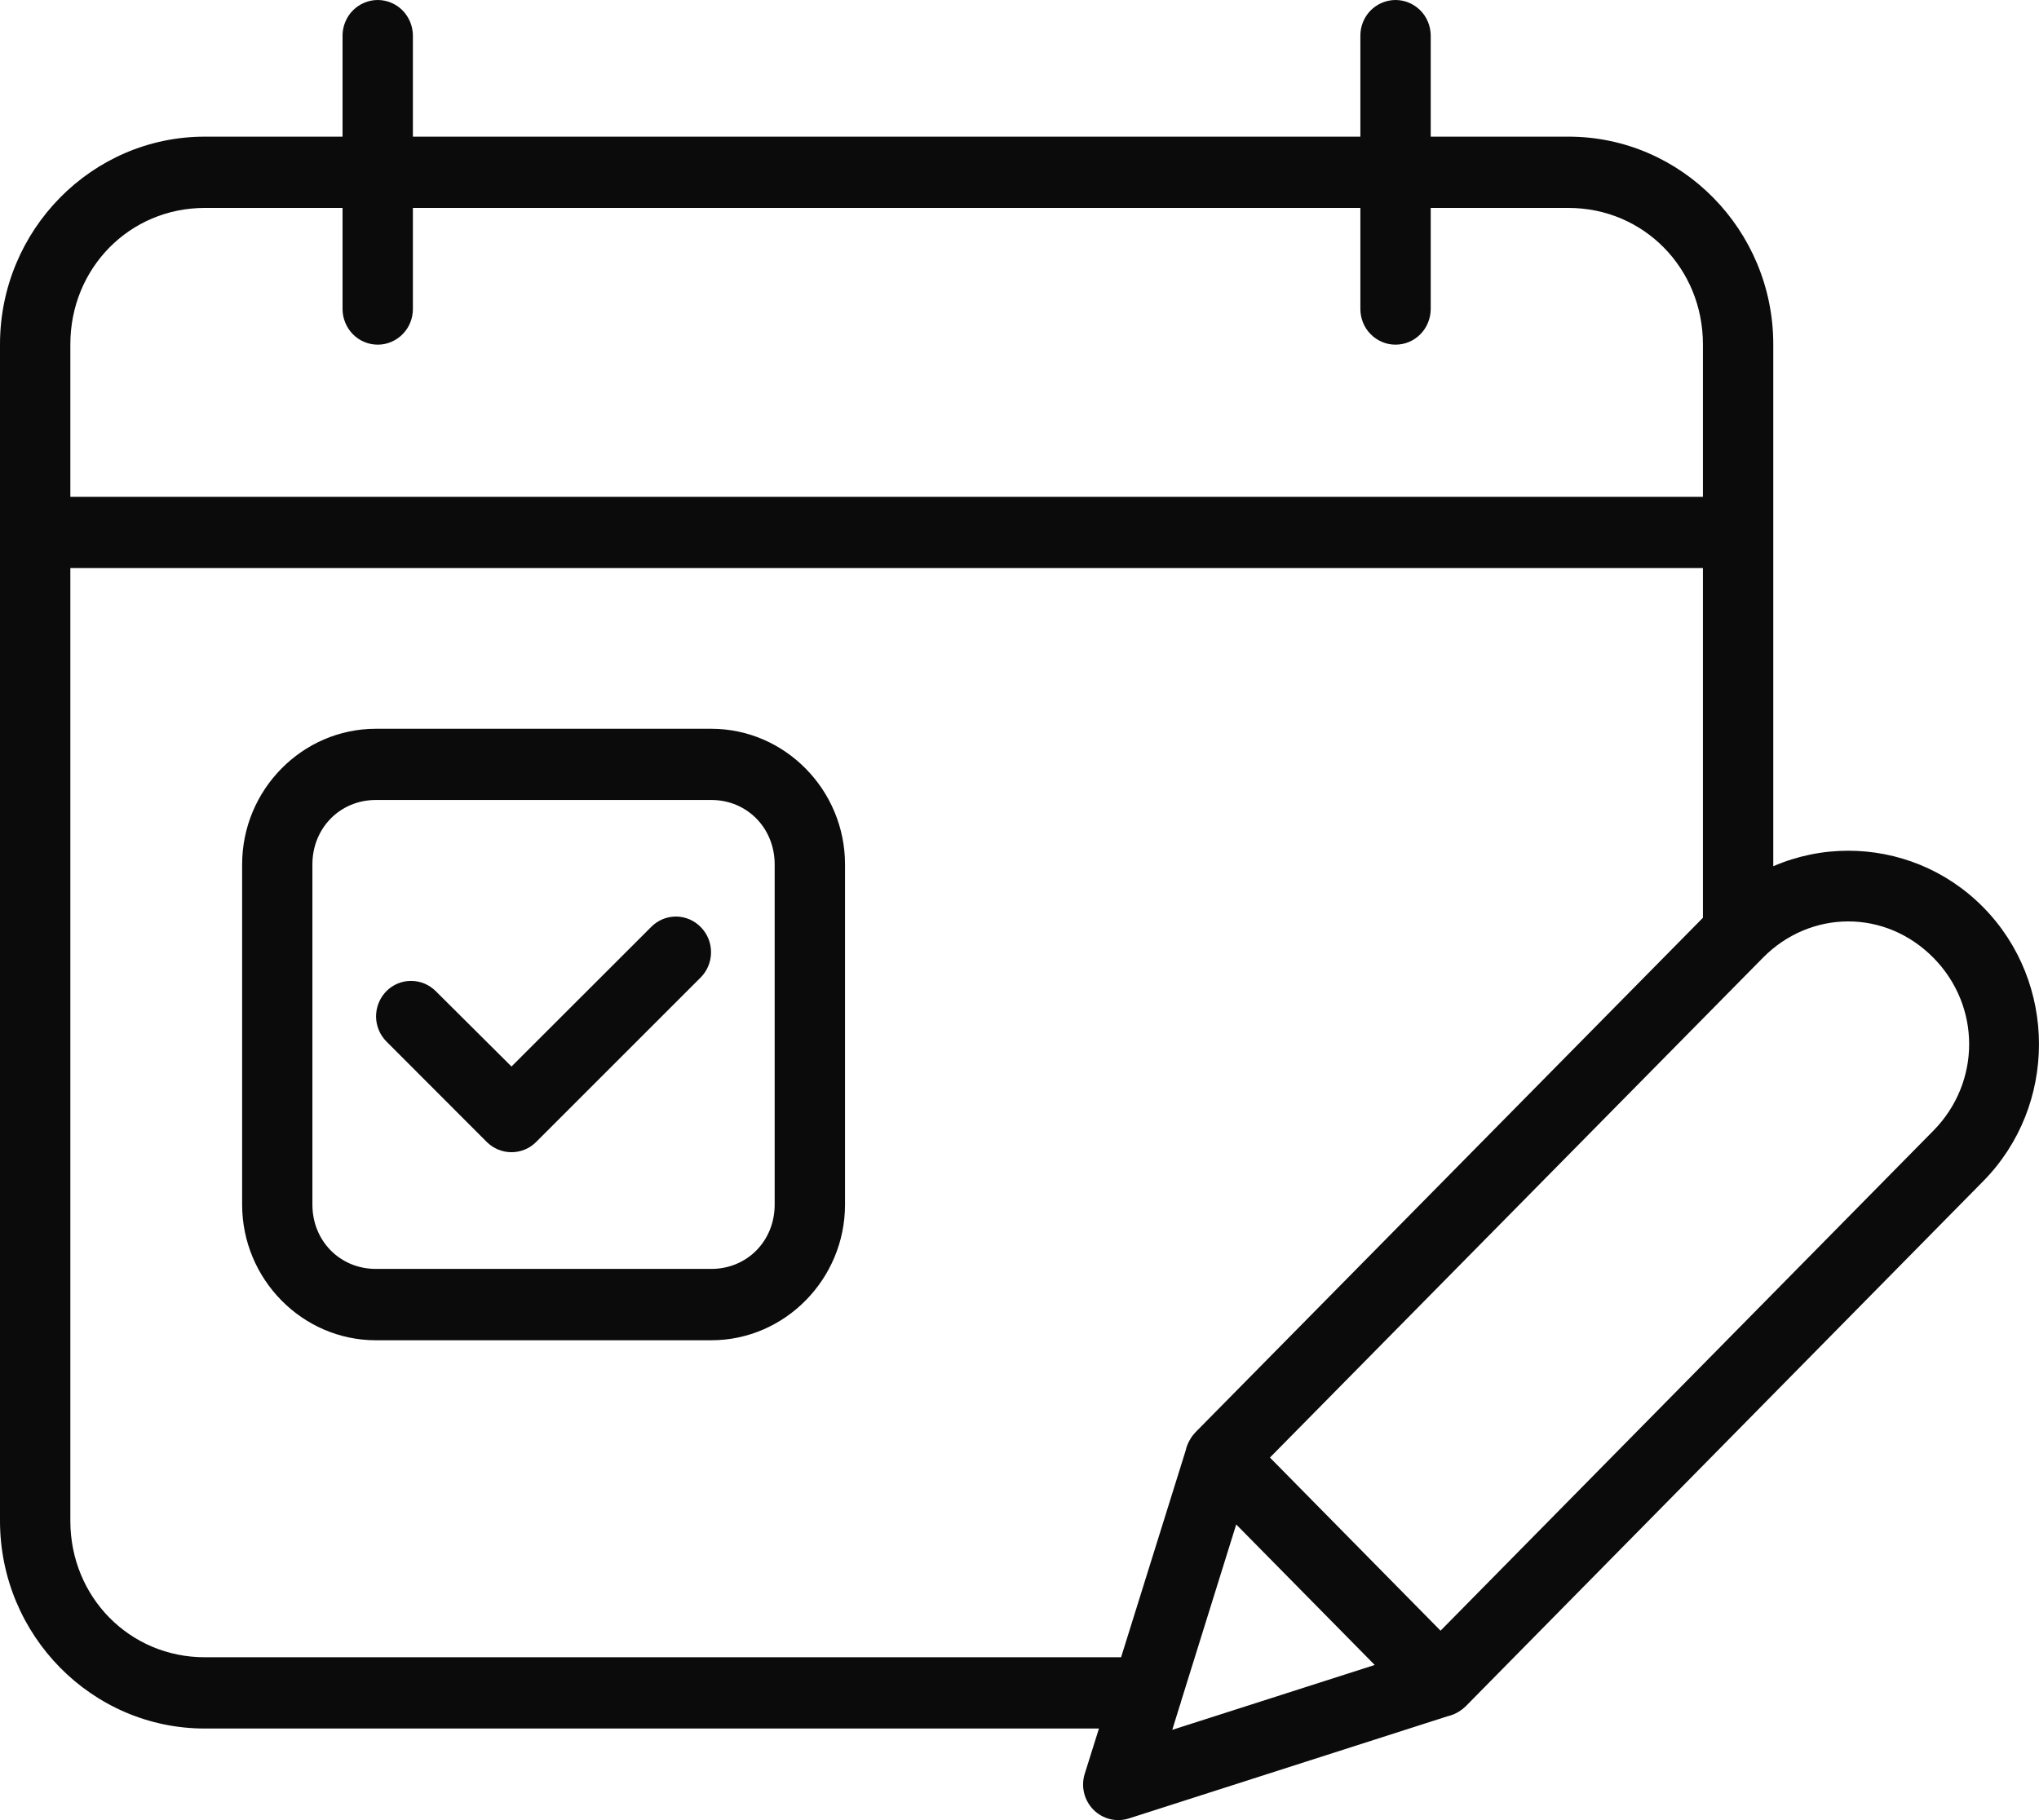 <svg width="28" height="25" viewBox="0 0 28 25" fill="none" xmlns="http://www.w3.org/2000/svg">
<path d="M5.189 3.73626e-06C5.125 -0 5.063 0.012 5.004 0.037C4.945 0.061 4.892 0.097 4.847 0.142C4.802 0.187 4.766 0.241 4.742 0.3C4.717 0.359 4.704 0.423 4.704 0.487V1.877H2.812C1.262 1.877 0 3.159 0 4.73V20.889C0 22.461 1.262 23.742 2.812 23.742H15.091L14.896 24.363C14.869 24.448 14.866 24.54 14.887 24.627C14.908 24.714 14.952 24.793 15.015 24.857C15.078 24.92 15.156 24.965 15.242 24.986C15.328 25.007 15.418 25.004 15.502 24.977L19.883 23.572H19.885C19.938 23.559 19.988 23.538 20.033 23.51C20.066 23.49 20.097 23.466 20.125 23.439L27.234 16.224C28.255 15.188 28.255 13.497 27.234 12.461C26.724 11.944 26.053 11.685 25.381 11.685C25.03 11.685 24.679 11.756 24.351 11.898V4.73C24.351 3.159 23.089 1.877 21.539 1.877H19.647V0.487C19.646 0.423 19.634 0.359 19.609 0.3C19.585 0.241 19.549 0.187 19.504 0.142C19.459 0.097 19.405 0.061 19.347 0.037C19.288 0.012 19.225 -0 19.162 7.48288e-06C19.035 0.001 18.913 0.052 18.822 0.143C18.732 0.235 18.681 0.358 18.681 0.487V1.877H5.67V0.487C5.669 0.358 5.618 0.235 5.528 0.143C5.438 0.052 5.316 0.001 5.189 3.73626e-06ZM2.812 2.856H4.704V4.243C4.704 4.308 4.716 4.371 4.741 4.431C4.765 4.491 4.801 4.545 4.846 4.591C4.891 4.636 4.944 4.673 5.003 4.697C5.062 4.722 5.125 4.734 5.189 4.734C5.252 4.734 5.315 4.721 5.373 4.696C5.432 4.671 5.485 4.635 5.53 4.589C5.574 4.544 5.61 4.49 5.634 4.43C5.658 4.371 5.67 4.307 5.67 4.243V2.856H18.681V4.243C18.681 4.307 18.693 4.371 18.717 4.43C18.741 4.49 18.776 4.544 18.821 4.589C18.866 4.635 18.919 4.671 18.977 4.696C19.036 4.721 19.099 4.734 19.162 4.734C19.226 4.734 19.289 4.722 19.348 4.697C19.407 4.673 19.46 4.636 19.505 4.591C19.55 4.545 19.586 4.491 19.61 4.431C19.634 4.371 19.647 4.308 19.647 4.243V2.856H21.539C22.57 2.856 23.385 3.683 23.385 4.73V6.824H0.966V4.73C0.966 3.683 1.78 2.856 2.812 2.856ZM0.966 7.803H23.385V12.606L16.414 19.675C16.388 19.703 16.364 19.734 16.345 19.767C16.344 19.768 16.344 19.768 16.344 19.769C16.316 19.815 16.295 19.865 16.283 19.918C16.283 19.919 16.283 19.919 16.283 19.92L15.395 22.763H2.812C1.78 22.763 0.966 21.936 0.966 20.889L0.966 7.803ZM5.161 10.01C4.151 10.01 3.325 10.849 3.325 11.873V16.546C3.325 17.569 4.151 18.409 5.161 18.409H9.768C10.777 18.409 11.604 17.569 11.604 16.546V11.873C11.604 10.849 10.777 10.01 9.768 10.01H5.161ZM5.161 10.988H9.768C10.259 10.988 10.638 11.374 10.638 11.873V16.546C10.638 17.045 10.259 17.429 9.768 17.429H5.161C4.67 17.429 4.29 17.045 4.29 16.546V11.873C4.29 11.374 4.67 10.988 5.161 10.988ZM9.287 12.589C9.159 12.588 9.036 12.638 8.945 12.729L7.024 14.649L5.984 13.614C5.893 13.523 5.77 13.472 5.643 13.473C5.515 13.473 5.393 13.525 5.303 13.617C5.214 13.709 5.164 13.833 5.164 13.962C5.165 14.091 5.216 14.215 5.307 14.306L6.685 15.686C6.776 15.776 6.897 15.826 7.024 15.826C7.151 15.826 7.272 15.776 7.362 15.686L9.623 13.425C9.713 13.334 9.764 13.21 9.764 13.081C9.765 12.952 9.715 12.828 9.625 12.736C9.536 12.643 9.414 12.591 9.287 12.589ZM25.381 12.656C25.803 12.656 26.222 12.823 26.55 13.155C27.205 13.819 27.204 14.866 26.55 15.53L19.782 22.398L17.439 20.02L24.209 13.155C24.536 12.823 24.96 12.656 25.381 12.656ZM16.976 20.939L18.878 22.869L16.098 23.76L16.202 23.424C16.209 23.406 16.215 23.387 16.219 23.368L16.976 20.939Z" fill="#0B0B0B"/>
</svg>
